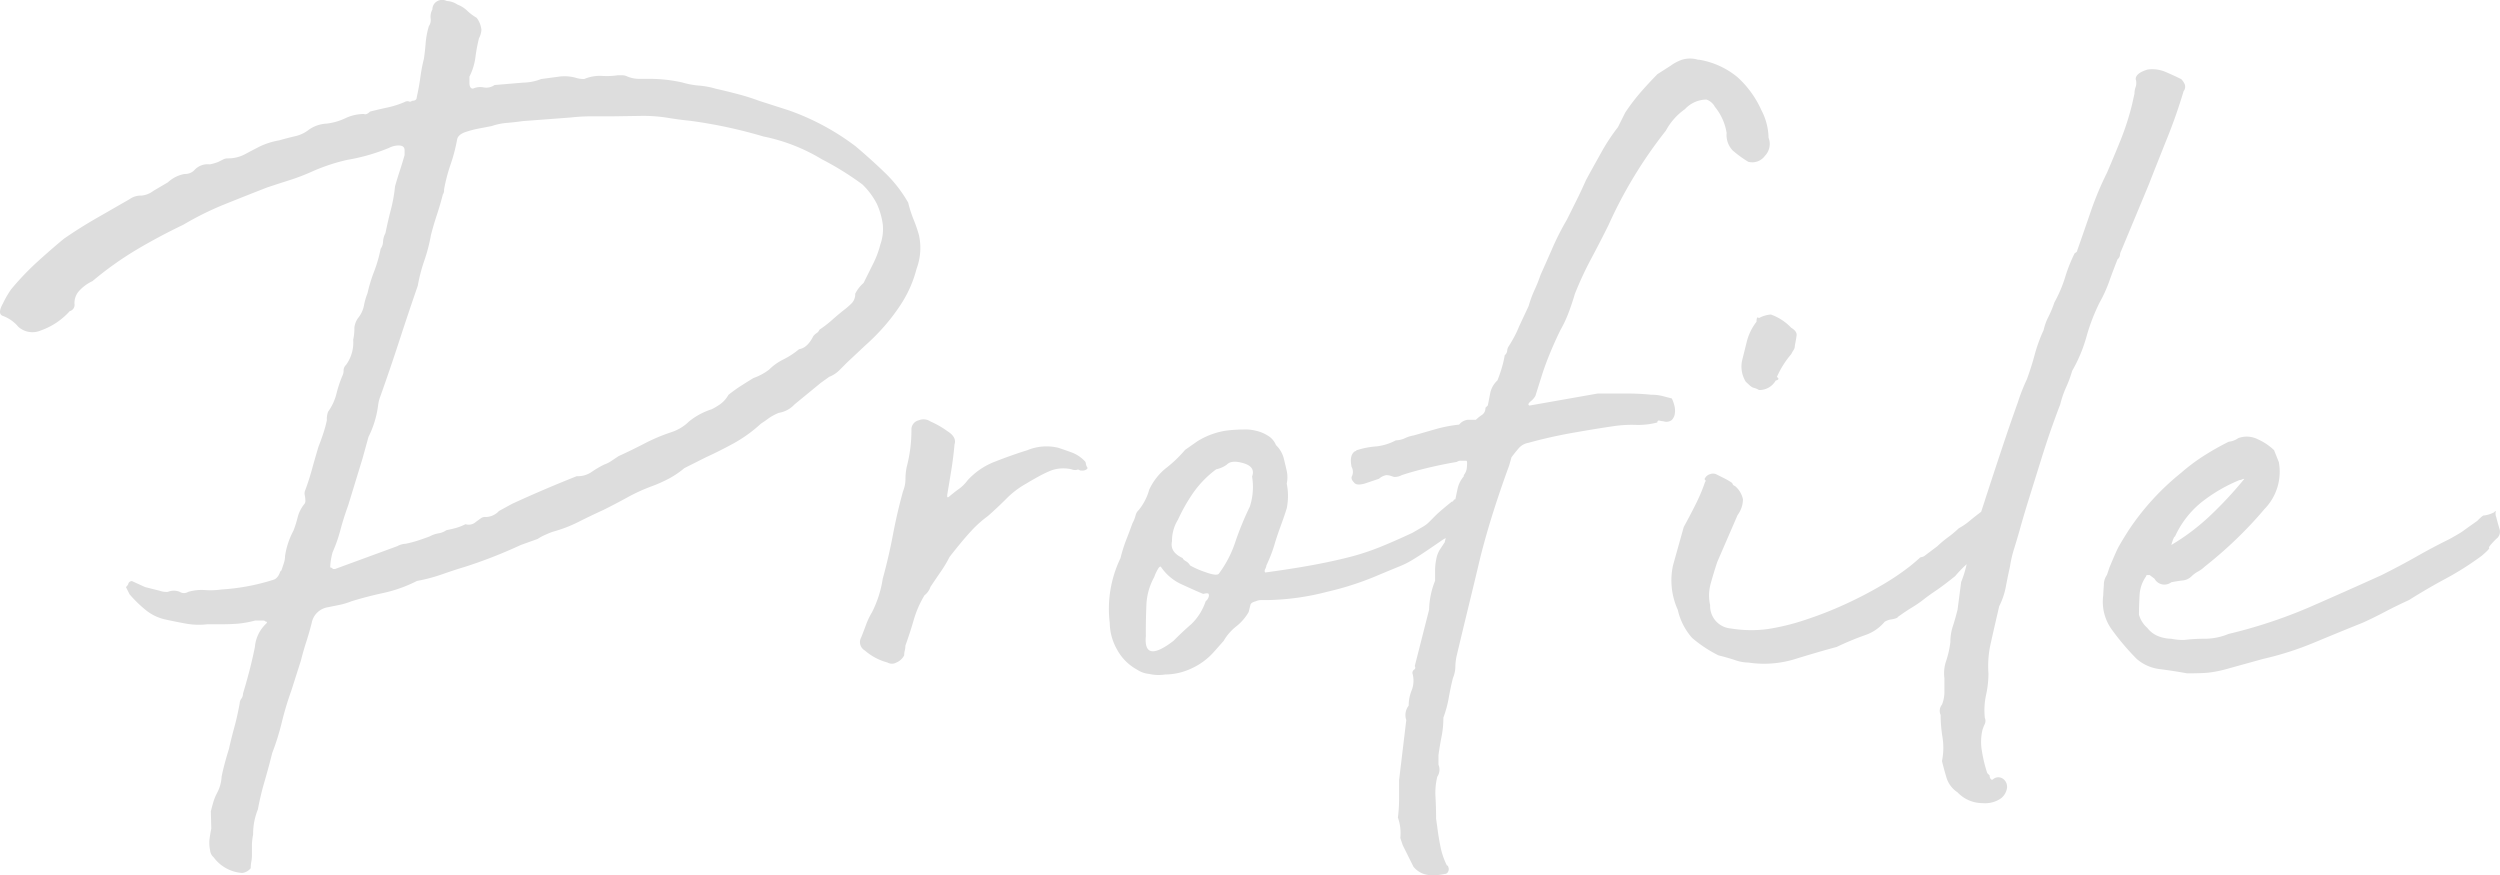 <svg xmlns="http://www.w3.org/2000/svg" width="80" height="28" viewBox="0 0 80 28">
    <path data-name="パス 371" d="M5.972-3.152q.038-.154.077-.288a1.69 1.69 0 0 1 .115-.288 1.242 1.242 0 0 0 .153-.538q.038-.192.1-.423t.134-.461q.077-.346.172-.691t.172-.768a.256.256 0 0 1 .057-.154A.256.256 0 0 0 7-6.916q.115-.384.21-.749t.172-.749a1.157 1.157 0 0 1 .344-.73l.038-.038v-.038a.078.078 0 0 1-.057-.019.078.078 0 0 0-.057-.019h-.263a3.366 3.366 0 0 1-.555.1q-.249.019-.555.019h-.42a2.335 2.335 0 0 1-.669-.019q-.325-.058-.669-.134a1.5 1.5 0 0 1-.612-.288 4.028 4.028 0 0 1-.536-.519l-.115-.23q.077-.077.077-.115a.123.123 0 0 1 .115-.077l.421.192.459.115a.654.654 0 0 0 .268.038.5.5 0 0 1 .383 0 .252.252 0 0 0 .268 0 1.531 1.531 0 0 1 .536-.058 2.5 2.5 0 0 0 .536-.019 6.825 6.825 0 0 0 1.645-.307q.153-.038.23-.269l.038-.038.077-.23a.728.728 0 0 0 .038-.23 2.5 2.5 0 0 1 .268-.807 3.292 3.292 0 0 0 .134-.423 1.1 1.1 0 0 1 .21-.423.157.157 0 0 0 .038-.115.894.894 0 0 0-.019-.173.263.263 0 0 1 .019-.173q.115-.307.21-.653t.21-.73q.077-.192.153-.423a3.563 3.563 0 0 0 .115-.423.662.662 0 0 1 .038-.269 1.693 1.693 0 0 0 .268-.576 3.812 3.812 0 0 1 .191-.576.383.383 0 0 0 .038-.173.239.239 0 0 1 .077-.173 1.216 1.216 0 0 0 .23-.807 1.623 1.623 0 0 0 .038-.384.658.658 0 0 1 .115-.307.9.9 0 0 0 .191-.4 2.1 2.1 0 0 1 .115-.4 4.764 4.764 0 0 1 .21-.691 4.393 4.393 0 0 0 .21-.73.414.414 0 0 0 .077-.23.621.621 0 0 1 .077-.269q.077-.384.172-.749a4.844 4.844 0 0 0 .134-.749q.077-.269.153-.5t.153-.5v-.154q0-.154-.191-.154a.677.677 0 0 0-.306.077 6.15 6.15 0 0 1-1.339.384 6.031 6.031 0 0 0-1.148.384 6.715 6.715 0 0 1-.708.269q-.363.115-.708.23-.689.269-1.358.538a9.712 9.712 0 0 0-1.32.653q-.8.384-1.511.807a10.839 10.839 0 0 0-1.4 1 1.332 1.332 0 0 0-.421.307.572.572 0 0 0-.153.423.206.206 0 0 1-.153.23 2.241 2.241 0 0 1-.918.615.676.676 0 0 1-.727-.115A1.174 1.174 0 0 0-.665-19q-.21-.058-.019-.4a3.162 3.162 0 0 1 .268-.461 8.766 8.766 0 0 1 .822-.864q.44-.4.861-.749.5-.346 1.033-.653l1.071-.615a.618.618 0 0 1 .383-.115.742.742 0 0 0 .383-.154l.459-.269a1.063 1.063 0 0 1 .536-.269.413.413 0 0 0 .306-.115.568.568 0 0 1 .5-.192 1.594 1.594 0 0 0 .268-.077l.153-.077a.338.338 0 0 1 .153-.038 1.147 1.147 0 0 0 .555-.134q.249-.134.478-.25a2.358 2.358 0 0 1 .612-.192q.268-.077.516-.134a1.083 1.083 0 0 0 .44-.211 1.091 1.091 0 0 1 .574-.192 1.967 1.967 0 0 0 .593-.173 1.382 1.382 0 0 1 .593-.134q.077.038.191-.077.306-.077.574-.134a2.894 2.894 0 0 0 .536-.173.174.174 0 0 1 .134-.019.086.086 0 0 0 .1-.019q.153 0 .153-.115.077-.346.115-.634a5.421 5.421 0 0 1 .115-.6q.038-.269.057-.519a2.631 2.631 0 0 1 .1-.519.349.349 0 0 0 .057-.25.489.489 0 0 1 .057-.288.294.294 0 0 1 .134-.25.322.322 0 0 1 .325-.019.684.684 0 0 1 .344.115.9.9 0 0 1 .306.192 1.59 1.59 0 0 0 .306.23.749.749 0 0 1 .153.384.621.621 0 0 1-.077.269 5.2 5.2 0 0 0-.115.615 1.9 1.9 0 0 1-.191.615v.192q0 .192.115.192a.555.555 0 0 1 .344-.038.453.453 0 0 0 .344-.077l.918-.077a1.633 1.633 0 0 0 .574-.115l.574-.077a1.322 1.322 0 0 1 .536.038.844.844 0 0 0 .268.038 1.3 1.3 0 0 1 .555-.1 2.354 2.354 0 0 0 .516-.019h.153a.338.338 0 0 1 .153.038 1.02 1.02 0 0 0 .383.077h.383a4.747 4.747 0 0 1 .995.115 2.617 2.617 0 0 0 .536.1 2.616 2.616 0 0 1 .536.1q.344.077.708.173a6.92 6.92 0 0 1 .669.211l.956.307a7.845 7.845 0 0 1 2.142 1.152q.5.423.937.845a4.213 4.213 0 0 1 .746.96 3.821 3.821 0 0 0 .172.538 4.56 4.56 0 0 1 .172.5 1.909 1.909 0 0 1-.077 1.076 3.814 3.814 0 0 1-.536 1.191 6.279 6.279 0 0 1-.5.653 6.94 6.94 0 0 1-.612.615l-.574.538-.249.25a.954.954 0 0 1-.325.211l-.268.192-.842.691a.875.875 0 0 1-.5.269 1.545 1.545 0 0 0-.325.173q-.134.1-.249.173a4.487 4.487 0 0 1-.88.634q-.459.25-.88.442l-.689.346a2.878 2.878 0 0 1-.478.327 4.5 4.5 0 0 1-.555.25 5.709 5.709 0 0 0-.8.365q-.383.211-.765.4-.421.192-.8.384a4.341 4.341 0 0 1-.8.307q-.115.038-.249.1a1.54 1.54 0 0 0-.249.134l-.536.192a15.534 15.534 0 0 1-1.76.691q-.383.115-.765.25a5.278 5.278 0 0 1-.8.211 4.492 4.492 0 0 1-1.071.384q-.536.115-1.033.269a2.174 2.174 0 0 1-.383.115l-.383.077a.626.626 0 0 0-.5.5q-.077.307-.172.6t-.172.6l-.306.96a9.962 9.962 0 0 0-.306 1.018 7.83 7.83 0 0 1-.306.98q-.115.461-.249.922a8.79 8.79 0 0 0-.21.884 2.2 2.2 0 0 0-.115.384 2.167 2.167 0 0 0-.038.423 1.788 1.788 0 0 0-.038.346v.307a1.084 1.084 0 0 1-.019.211 1.084 1.084 0 0 0-.019.211.419.419 0 0 1-.268.154 1.237 1.237 0 0 1-.918-.5.333.333 0 0 1-.115-.23 1.09 1.09 0 0 1-.019-.346q.019-.154.057-.346zm12.892-22.242h-.689a6.2 6.2 0 0 0-.689.038l-1.53.115q-.268.038-.516.058a1.981 1.981 0 0 0-.478.1q-.191.038-.4.077a3.2 3.2 0 0 0-.44.115q-.23.077-.268.23a5.336 5.336 0 0 1-.21.807 5.336 5.336 0 0 0-.21.807.223.223 0 0 1-.038.154q-.077.307-.191.653t-.191.653a5.336 5.336 0 0 1-.21.807 5.336 5.336 0 0 0-.21.807q-.306.884-.593 1.767t-.601 1.763a1.262 1.262 0 0 0-.077.307 3.117 3.117 0 0 1-.306 1l-.191.691-.459 1.5q-.153.423-.249.788a4.692 4.692 0 0 1-.249.711 2.11 2.11 0 0 0-.077.461.034.034 0 0 0 .038.038.034.034 0 0 1 .038.038h.082l1.989-.73a.614.614 0 0 1 .268-.077q.191-.038.383-.1t.383-.134a.945.945 0 0 1 .287-.1.593.593 0 0 0 .249-.1q.191-.038.325-.077a1.675 1.675 0 0 0 .287-.115.34.34 0 0 0 .287-.038q.1-.077.21-.154a.221.221 0 0 1 .153-.038.584.584 0 0 0 .421-.192l.421-.23q.5-.23.995-.442t1.071-.442a.778.778 0 0 0 .458-.122 3.324 3.324 0 0 1 .421-.25.964.964 0 0 0 .23-.115l.23-.154q.421-.192.822-.4a5.8 5.8 0 0 1 .861-.365 1.439 1.439 0 0 0 .574-.346 2.216 2.216 0 0 1 .725-.39 2.134 2.134 0 0 0 .287-.173.942.942 0 0 0 .249-.288 4.57 4.57 0 0 1 .4-.288q.21-.134.4-.25a1.81 1.81 0 0 0 .5-.269 1.748 1.748 0 0 1 .459-.327 2.567 2.567 0 0 0 .5-.327q.268-.038.459-.423a.545.545 0 0 1 .115-.1.208.208 0 0 0 .077-.1 3.665 3.665 0 0 0 .4-.307q.172-.154.363-.307a2.5 2.5 0 0 0 .268-.23.416.416 0 0 0 .115-.307 1.13 1.13 0 0 1 .268-.346l.306-.615a3.011 3.011 0 0 0 .23-.615 1.481 1.481 0 0 0 .077-.653 2.337 2.337 0 0 0-.191-.653 2.407 2.407 0 0 0-.459-.615 9.518 9.518 0 0 0-1.3-.807 5.853 5.853 0 0 0-1.874-.73 15.37 15.37 0 0 0-2.333-.5q-.383-.038-.746-.1a5.015 5.015 0 0 0-.784-.058zm14.919 11.333a.086.086 0 0 0-.1-.019.292.292 0 0 1-.172-.019 1.171 1.171 0 0 0-.65.038 3.751 3.751 0 0 0-.4.192q-.21.115-.4.23a2.842 2.842 0 0 0-.631.48q-.287.288-.593.557a3.62 3.62 0 0 0-.536.48q-.268.288-.689.826a3.968 3.968 0 0 1-.287.48q-.172.25-.325.48a.562.562 0 0 1-.191.269 3.286 3.286 0 0 0-.344.787q-.115.4-.268.826a.634.634 0 0 1-.019.154.634.634 0 0 0-.019.154.488.488 0 0 1-.249.23.285.285 0 0 1-.287 0A1.807 1.807 0 0 1 26.9-8.3a.31.31 0 0 1-.115-.423q.077-.192.153-.4a2.334 2.334 0 0 1 .191-.4 3.551 3.551 0 0 0 .344-1.076q.191-.691.325-1.4t.325-1.4a1.031 1.031 0 0 0 .077-.384 1.962 1.962 0 0 1 .038-.384 4.62 4.62 0 0 0 .153-1.191.3.3 0 0 1 .23-.307.4.4 0 0 1 .383.038 2.866 2.866 0 0 1 .536.307q.306.192.23.423-.038.423-.1.807t-.134.807v.077h.038q.23-.192.344-.269a1.308 1.308 0 0 0 .268-.269 2.283 2.283 0 0 1 .88-.6q.536-.211 1.033-.365a1.6 1.6 0 0 1 .995-.077q.23.077.44.154a1.109 1.109 0 0 1 .4.269.111.111 0 0 1 .038.077.3.3 0 0 0 .038.115q.038.038-.019.077a.235.235 0 0 1-.134.038zm6.618.423a1.979 1.979 0 0 1 0 .787q-.077.25-.191.557-.153.423-.21.634a4.73 4.73 0 0 1-.249.634.3.3 0 0 1-.038.115q-.038.077 0 .115.842-.115 1.473-.23t1.167-.25a7.836 7.836 0 0 0 1.014-.327q.478-.192 1.052-.461.268-.154.363-.211a.89.89 0 0 0 .172-.134l.21-.211q.134-.134.516-.442a.061.061 0 0 0 .057-.038.061.061 0 0 1 .057-.038.552.552 0 0 1 .287-.115.436.436 0 0 1 .325.038q.038.077 0 .077t.038.038q0 .038.134.038t.1.038a.962.962 0 0 1-.612.768 1.562 1.562 0 0 1-.325.23 3.693 3.693 0 0 0-.363.192q-.5.346-.708.48t-.344.211a2.627 2.627 0 0 1-.325.154q-.191.077-.65.269a9.529 9.529 0 0 1-1.645.538 8.075 8.075 0 0 1-1.951.269h-.172a.378.378 0 0 0-.172.038q-.153.038-.172.115l-.057.23a1.623 1.623 0 0 1-.4.461 1.623 1.623 0 0 0-.4.461l-.306.346a2.155 2.155 0 0 1-.727.538 2.012 2.012 0 0 1-.842.192A1.346 1.346 0 0 1 36-7.55a.827.827 0 0 1-.383-.134 1.6 1.6 0 0 1-.65-.653 1.757 1.757 0 0 1-.23-.845 3.733 3.733 0 0 1 .344-2.074 4.812 4.812 0 0 1 .172-.557q.1-.25.21-.557a1.067 1.067 0 0 0 .1-.25.335.335 0 0 1 .1-.173 1.773 1.773 0 0 0 .337-.654 1.93 1.93 0 0 1 .516-.672 4.105 4.105 0 0 0 .631-.6l.383-.269a2.423 2.423 0 0 1 .918-.346 4.621 4.621 0 0 1 .574-.038 1.337 1.337 0 0 1 .383.038 1.2 1.2 0 0 1 .383.154.623.623 0 0 1 .268.307.907.907 0 0 1 .249.423q.057.23.1.423a.964.964 0 0 1-.005.388zm-1.109-.23q.115-.307-.268-.423t-.536.038a.84.84 0 0 1-.344.154 3.258 3.258 0 0 0-.746.768 5.671 5.671 0 0 0-.478.845 1.282 1.282 0 0 0-.191.691q-.077.346.344.538 0 .038.1.1a.337.337 0 0 1 .134.134 2.7 2.7 0 0 0 .478.211q.363.134.44.058a3.558 3.558 0 0 0 .536-1.037 9.875 9.875 0 0 1 .459-1.114 2.031 2.031 0 0 0 .071-.964zm-3.4 5.109q-.077.884.88.154.306-.307.574-.538a1.793 1.793 0 0 0 .459-.73l.038-.038a.241.241 0 0 0 .057-.1.124.124 0 0 0 0-.1q-.019-.038-.172 0-.191-.077-.65-.288a1.6 1.6 0 0 1-.689-.557q-.038-.077-.115.058a1.41 1.41 0 0 0-.115.25 2 2 0 0 0-.249.884q-.019.461-.019.884zm16.832-7.606a1.27 1.27 0 0 1 .077.211.642.642 0 0 1 .019.269.362.362 0 0 1-.1.211.289.289 0 0 1-.268.038.521.521 0 0 1-.115-.019q-.077-.019-.077.058a2.4 2.4 0 0 1-.708.077 3.926 3.926 0 0 0-.669.038q-.536.077-1.3.211t-1.454.327a.524.524 0 0 0-.306.173q-.115.134-.23.288l-.077.269q-.268.73-.5 1.46T46.6-11.3q-.191.807-.383 1.594t-.383 1.594a1.787 1.787 0 0 0-.038.346.947.947 0 0 1-.077.346q-.077.307-.134.634a3.578 3.578 0 0 1-.172.634 3.042 3.042 0 0 1-.057.6q-.057.288-.1.6v.307a.4.4 0 0 1-.038.384 2.19 2.19 0 0 0-.057.653q.019.346.019.691l.038.269q.038.307.1.615a2.342 2.342 0 0 0 .21.615.034.034 0 0 1 .038.038.164.164 0 0 1 0 .154.123.123 0 0 1-.115.077 1.533 1.533 0 0 1-.421.038.724.724 0 0 1-.574-.269l-.344-.691-.077-.23a1.481 1.481 0 0 0-.077-.653 4.821 4.821 0 0 0 .038-.6v-.6l.23-1.921a.486.486 0 0 1 .077-.461 1.29 1.29 0 0 1 .1-.5.847.847 0 0 0 .019-.538.129.129 0 0 1 .057-.115q.057-.038.019-.115l.459-1.805a2.594 2.594 0 0 1 .191-.922v-.346a1.787 1.787 0 0 1 .038-.346.859.859 0 0 1 .115-.307l.153-.23q.077-.307.172-.672t.172-.711q.038-.192.077-.365a.92.92 0 0 1 .191-.365v-.038a.441.441 0 0 0 .1-.269q.019-.192-.019-.192h-.153a.221.221 0 0 0-.153.038q-.459.077-.937.192t-.822.23a.478.478 0 0 1-.249.058l-.115-.038a.422.422 0 0 0-.134-.019.464.464 0 0 0-.23.115l-.459.154q-.268.077-.344-.038-.115-.115-.057-.211a.334.334 0 0 0-.019-.288q-.077-.384.115-.5.038 0 .038-.019t.038-.019a2.642 2.642 0 0 1 .612-.115 1.729 1.729 0 0 0 .612-.192.771.771 0 0 0 .268-.058 1.085 1.085 0 0 1 .306-.1l.669-.192a4.459 4.459 0 0 1 .784-.154.419.419 0 0 1 .268-.154h.268a1.255 1.255 0 0 1 .191-.154.259.259 0 0 0 .115-.23l.077-.077q.038-.192.077-.4a.771.771 0 0 1 .23-.4q.077-.192.134-.384a3.457 3.457 0 0 0 .1-.423.211.211 0 0 0 .077-.134.31.31 0 0 1 .038-.134q.077-.115.172-.288a3.2 3.2 0 0 0 .172-.365l.306-.653a3.6 3.6 0 0 1 .191-.519 4.7 4.7 0 0 0 .191-.48q.191-.423.383-.864a8.623 8.623 0 0 1 .459-.9l.306-.615q.153-.307.306-.653.23-.423.478-.864a6.215 6.215 0 0 1 .544-.829l.23-.461a6.311 6.311 0 0 1 .478-.634q.249-.288.555-.6l.421-.269a1.4 1.4 0 0 1 .363-.192.88.88 0 0 1 .516 0h.037a2.588 2.588 0 0 1 1.224.557 3.174 3.174 0 0 1 .765 1.056 1.982 1.982 0 0 1 .23.884.543.543 0 0 1-.115.576.5.5 0 0 1-.536.192 3.61 3.61 0 0 1-.5-.365.718.718 0 0 1-.191-.557 1.753 1.753 0 0 0-.377-.839.484.484 0 0 0-.268-.23.95.95 0 0 0-.689.307 2 2 0 0 0-.612.691 14.38 14.38 0 0 0-1.84 3.032q-.268.538-.555 1.076a11.06 11.06 0 0 0-.516 1.114q-.077.269-.191.576a3.973 3.973 0 0 1-.268.576q-.153.307-.306.672t-.268.711l-.23.73a.592.592 0 0 1-.153.173q-.115.1-.038.134l2.18-.384h.861a7.356 7.356 0 0 1 .861.038 1.417 1.417 0 0 1 .344.038zm2.448 8.451a1.335 1.335 0 0 1-.421-.077q-.23-.077-.536-.154a4.145 4.145 0 0 1-.842-.557 2.023 2.023 0 0 1-.459-.9 2.276 2.276 0 0 1-.153-1.421l.344-1.229q.191-.346.383-.73a5.619 5.619 0 0 0 .306-.73q.038 0 0-.038a.048.048 0 0 1 0-.077.247.247 0 0 1 .153-.115.245.245 0 0 1 .191 0l.268.134a2.136 2.136 0 0 1 .23.134q.038.038.038.058t.077.058a.749.749 0 0 1 .249.423.862.862 0 0 1-.172.5l-.65 1.5q-.115.346-.21.691a1.412 1.412 0 0 0-.019.691.722.722 0 0 0 .669.749 3.99 3.99 0 0 0 1.167.019 7.179 7.179 0 0 0 1.186-.288 12.054 12.054 0 0 0 1.282-.5 12.874 12.874 0 0 0 1.186-.615 7.922 7.922 0 0 0 .937-.634q.23-.192.268-.23a.11.11 0 0 1 .077-.038.232.232 0 0 0 .115-.058l.383-.288a3.358 3.358 0 0 1 .344-.288 3.357 3.357 0 0 0 .344-.288 2.062 2.062 0 0 0 .363-.25q.21-.173.421-.327a1.068 1.068 0 0 1 .383-.192.264.264 0 0 1 .287.115.385.385 0 0 1-.038.365.383.383 0 0 0 0 .4l-.077.23a.36.36 0 0 1-.191.23 2.638 2.638 0 0 1-.306.077q-.268.23-.5.423a3.9 3.9 0 0 0-.459.461q-.383.307-.612.461t-.4.288a3.649 3.649 0 0 1-.363.25q-.191.115-.459.307 0 .038-.191.077a.556.556 0 0 0-.23.077 1.4 1.4 0 0 1-.612.423 9.151 9.151 0 0 0-.923.383q-.574.154-1.32.384a3.36 3.36 0 0 1-1.513.115zm.344-8.72a.669.669 0 0 0-.191-.077.445.445 0 0 1-.115-.077l-.12-.112a.922.922 0 0 1-.115-.691l.153-.615a1.734 1.734 0 0 1 .306-.615q0-.192.077-.115a.9.9 0 0 1 .383-.115 1.673 1.673 0 0 1 .65.423q.191.115.172.25t-.057.327a.237.237 0 0 1-.038.134 1.257 1.257 0 0 0-.077.134 2.96 2.96 0 0 0-.459.73q.115.077-.038.115a.6.6 0 0 1-.536.303zm5.815 10.41a.319.319 0 0 1 .038-.346 1.08 1.08 0 0 0 .077-.4v-.442a1.21 1.21 0 0 1 .057-.557 3.1 3.1 0 0 0 .134-.6 1.576 1.576 0 0 1 .077-.5q.076-.23.153-.538l.115-.884a3.492 3.492 0 0 0 .21-.749 4.285 4.285 0 0 1 .21-.787v-.073q.077-.192.325-.96t.536-1.633q.287-.864.536-1.556a5.783 5.783 0 0 1 .287-.73q.153-.423.249-.788a5 5 0 0 1 .287-.788 1.715 1.715 0 0 1 .153-.423 3.528 3.528 0 0 0 .191-.461 4.254 4.254 0 0 0 .344-.807 4.819 4.819 0 0 1 .306-.768q.077-.038.077-.077.23-.653.44-1.268a10.091 10.091 0 0 1 .516-1.229q.23-.538.44-1.056a8.435 8.435 0 0 0 .363-1.133l.077-.346a.566.566 0 0 1 .038-.211.412.412 0 0 0 0-.25q0-.192.383-.307a1.084 1.084 0 0 1 .574.077q.268.115.5.23a.512.512 0 0 1 .115.173.223.223 0 0 1-.038.211q-.23.768-.516 1.479t-.603 1.521l-.88 2.113a.31.31 0 0 0-.038.134.211.211 0 0 1-.077.134q-.153.384-.268.711a4.426 4.426 0 0 1-.306.672 6.047 6.047 0 0 0-.421 1.095 4.761 4.761 0 0 1-.459 1.095 3.6 3.6 0 0 1-.191.519 3.163 3.163 0 0 0-.191.557q-.077.192-.249.672t-.363 1.095l-.383 1.229q-.191.615-.306 1.037-.077.269-.172.576a3.706 3.706 0 0 0-.134.576q-.077.346-.134.653a2.342 2.342 0 0 1-.21.615q-.153.653-.268 1.172a3.275 3.275 0 0 0-.077.98 3.192 3.192 0 0 1-.077.691 2.3 2.3 0 0 0-.038.73.248.248 0 0 1 0 .192 1.494 1.494 0 0 0-.076.192 1.683 1.683 0 0 0-.019.672 4.442 4.442 0 0 0 .172.711l.077.077a.157.157 0 0 0 .038.115.048.048 0 0 0 .077 0 .257.257 0 0 1 .325 0 .315.315 0 0 1 .115.288.52.52 0 0 1-.191.327.892.892 0 0 1-.593.154 1.1 1.1 0 0 1-.8-.346.862.862 0 0 1-.344-.442q-.077-.25-.153-.557a2.122 2.122 0 0 0 .019-.749 4.573 4.573 0 0 1-.062-.715zm7.88-1.345q-.421-.077-.861-.134a1.371 1.371 0 0 1-.75-.327 7.846 7.846 0 0 1-.784-.922 1.512 1.512 0 0 1-.287-1.114q0-.077.019-.327a.546.546 0 0 1 .1-.327l.077-.23q.191-.461.268-.615t.344-.576a8.113 8.113 0 0 1 1.683-1.844 6.057 6.057 0 0 1 .68-.515 8.6 8.6 0 0 1 .842-.48.652.652 0 0 0 .306-.115.781.781 0 0 1 .631.038 1.819 1.819 0 0 1 .516.346l.153.384a1.709 1.709 0 0 1-.459 1.5 12.706 12.706 0 0 1-.9.96q-.478.461-1.014.884a1 1 0 0 1-.21.154 1 1 0 0 0-.21.154.465.465 0 0 1-.287.134q-.172.019-.363.058a.36.36 0 0 1-.536-.115l-.153-.115h-.077a.034.034 0 0 0-.038.038 1.147 1.147 0 0 0-.21.615q-.019.346-.019.615a.89.89 0 0 0 .268.423.821.821 0 0 0 .363.269 1.171 1.171 0 0 0 .4.077 1.808 1.808 0 0 0 .421.038 5.4 5.4 0 0 1 .669-.038 1.994 1.994 0 0 0 .746-.154 15.854 15.854 0 0 0 2.563-.845q1.148-.5 2.333-1.037.612-.307 1.128-.6t1.052-.557q.344-.192.421-.25t.459-.327q.191-.192.21-.173a.957.957 0 0 0 .325-.1q.077-.077.057-.019a.3.3 0 0 0 .019.173q.038.154.1.365a.281.281 0 0 1-.1.327q-.268.269-.23.288t-.23.25a9.518 9.518 0 0 1-1.148.73q-.574.307-1.186.691-.421.192-.784.384t-.708.346q-.765.307-1.549.634a10.024 10.024 0 0 1-1.626.519l-1.109.307a3.9 3.9 0 0 1-.65.134q-.221.021-.68.021zm-.5-4.11a6.978 6.978 0 0 0 1.224-.922 12.44 12.44 0 0 0 1.109-1.191.169.169 0 0 0-.077.019.169.169 0 0 1-.077.019 5.064 5.064 0 0 0-1.243.73 3.022 3.022 0 0 0-.822 1.076q-.04 0-.117.268z" transform="translate(.775 29.116)" style="fill:#ddd"/>
</svg>
